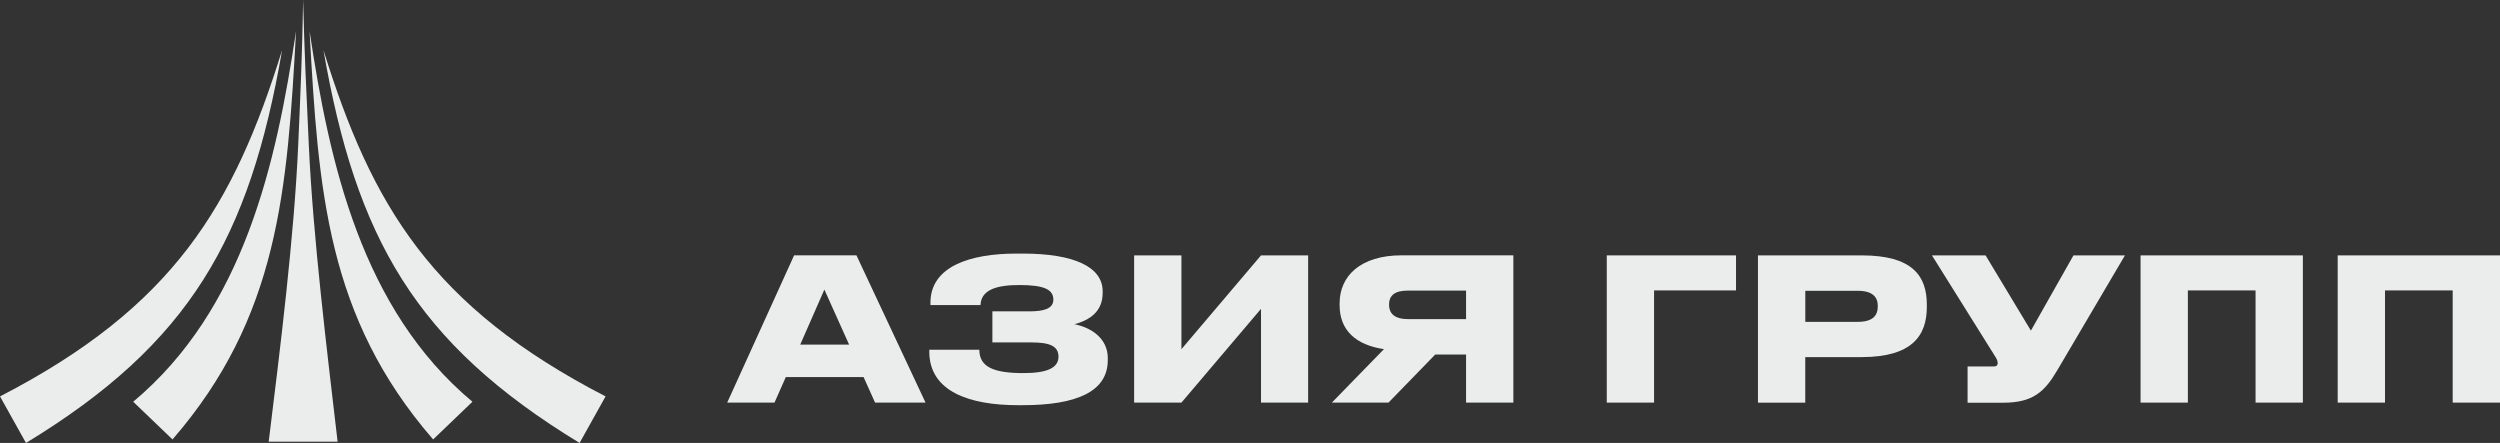 <?xml version="1.0" encoding="UTF-8"?> <!-- Creator: CorelDRAW 2019 (64-Bit) --> <svg xmlns="http://www.w3.org/2000/svg" xmlns:xlink="http://www.w3.org/1999/xlink" xmlns:xodm="http://www.corel.com/coreldraw/odm/2003" xml:space="preserve" width="81.07mm" height="14.364mm" style="shape-rendering:geometricPrecision; text-rendering:geometricPrecision; image-rendering:optimizeQuality; fill-rule:evenodd; clip-rule:evenodd" viewBox="0 0 1388.09 245.94"><rect x="0" y="0" width="1388.09" height="245.94" fill="#333333" stroke="none"/> <defs> <style type="text/css"> <![CDATA[ .fil0 {fill:#EBECEC} .fil1 {fill:#EBECEC;fill-rule:nonzero} ]]> </style> </defs> <g id="Слой_x0020_1">  <g id="_2283125757344"> <path class="fil0" d="M0.02 220.09c96.49,-49.81 129.81,-105.94 156.62,-192.27 -18.08,104.3 -51.03,162.69 -142.21,218.12l-14.44 -25.87 0.03 0.02z"></path> <path class="fil0" d="M336.22 220.09c-96.49,-49.81 -129.81,-105.94 -156.62,-192.27 18.08,104.3 51.03,162.69 142.21,218.12l14.44 -25.87 -0.02 0.02z"></path> <path class="fil0" d="M73.96 223.06c61.54,-51.43 79.42,-132.38 90.42,-205.77 -4.87,88.42 -9.6,158.67 -68.6,226.7l-21.82 -20.93 0 0z"></path> <path class="fil0" d="M262.31 223.06c-61.54,-51.43 -79.42,-132.38 -90.42,-205.77 4.87,88.42 9.6,158.67 68.6,226.7l21.82 -20.93 -0 0z"></path> <path class="fil0" d="M149.19 245.23c6.37,-51.43 14.18,-114.27 16.39,-164.78 1.36,-30.9 2.19,-49.71 2.73,-80.45 0.75,30.74 1.74,50.02 3.15,80.55 2.37,51.52 10.11,114.13 15.99,164.69 -9.99,0 -28.27,0 -38.26,0l-0 -0z"></path> </g> <g id="_1898187953984"> <path class="fil1" d="M471.46 191.35l-27.15 0 13.41 -30.56 13.74 30.56zm14.4 32.19l28.03 0 -38.36 -81.77 -34.61 0 -37.15 81.77 26.26 0 6.27 -14.17 43.19 0 6.38 14.17 -0.02 0z"></path> <path id="_1" class="fil1" d="M615.09 198.94c0,-11.43 -9.66,-17.14 -18.46,-18.91 8.34,-2.31 15.61,-6.92 15.61,-17.47l0 -0.78c0,-13.74 -16.15,-20.98 -44.4,-20.98l-3.52 0c-25.94,0 -47.7,7.25 -47.7,27.26l0 1.31 27.79 0c0.32,-8.8 9.66,-11.11 21.54,-11.11 13.74,0 18.91,2.42 18.91,8.13 0,5.28 -5.93,6.49 -13.41,6.49l-20.44 0 0 17.25 21.97 0c10.11,0 14.73,2.2 14.73,7.91 0,6.15 -6.15,9.12 -19.45,9.12 -16.37,0 -24.5,-3.3 -24.5,-12.96l-27.79 0 0 0.99c0,22.32 22.53,29.78 49.23,29.78l2.63 0c29.78,0 47.24,-7.48 47.24,-24.95l0 -1.1 0 0z"></path> <polygon id="_2" class="fil1" points="700.16,223.54 726.32,223.54 726.32,141.8 700.16,141.8 655.97,193.87 655.97,141.8 629.71,141.8 629.71,223.54 655.97,223.54 700.16,171.47 "></polygon> <path id="_3" class="fil1" d="M814.01 196.85l0 26.69 26.26 0 0 -81.77 -62.08 0c-22.86,0 -34.39,11.54 -34.39,26.59l0 1.1c0,13.74 8.8,22.08 24.62,24.39l-28.9 29.67 31.44 0 25.94 -26.69 17.14 0 -0.04 0.02zm0 -19.67l-32.41 0c-6.6,0 -10.33,-2.63 -10.33,-7.91l0 -0.22c0,-5.17 3.41,-7.7 10.33,-7.7l32.41 0 0 15.83z"></path> <polygon id="_4" class="fil1" points="892.14,223.54 918.4,223.54 918.4,161.25 963.9,161.25 963.9,141.8 892.14,141.8 "></polygon> <path id="_5" class="fil1" d="M1033.68 198.27c27.9,0 36.16,-11.86 36.16,-27.8l0 -1.31c0,-16.04 -8.02,-27.36 -36.16,-27.36l-57.6 0 0 81.77 26.26 0 0 -25.27 31.31 0 0.02 -0.02zm-31.31 -36.81l29.13 0c8.24,0 11.11,3.51 11.11,8.34l0 0.32c0,5.17 -2.87,8.58 -11.11,8.58l-29.13 0 0 -17.25 0 0z"></path> <path id="_6" class="fil1" d="M1179.83 141.8l-28.57 0 -23.63 41.77 -25.16 -41.77 -29.78 0 34.85 55.72c1.21,1.87 1.64,2.85 1.64,4.08l0 0.11c0,1.21 -0.78,1.77 -2.2,1.77l-14.51 0 0 20.12 19.77 0c16.6,0 23.07,-6.15 30.1,-18.13l37.48 -63.63 0.02 -0.02z"></path> <polygon id="_7" class="fil1" points="1188.52,223.54 1214.78,223.54 1214.78,161.25 1252.37,161.25 1252.37,223.54 1278.63,223.54 1278.63,141.8 1188.52,141.8 "></polygon> <polygon id="_8" class="fil1" points="1297.97,223.54 1324.24,223.54 1324.24,161.25 1361.82,161.25 1361.82,223.54 1388.09,223.54 1388.09,141.8 1297.97,141.8 "></polygon> </g> </g> </svg> 